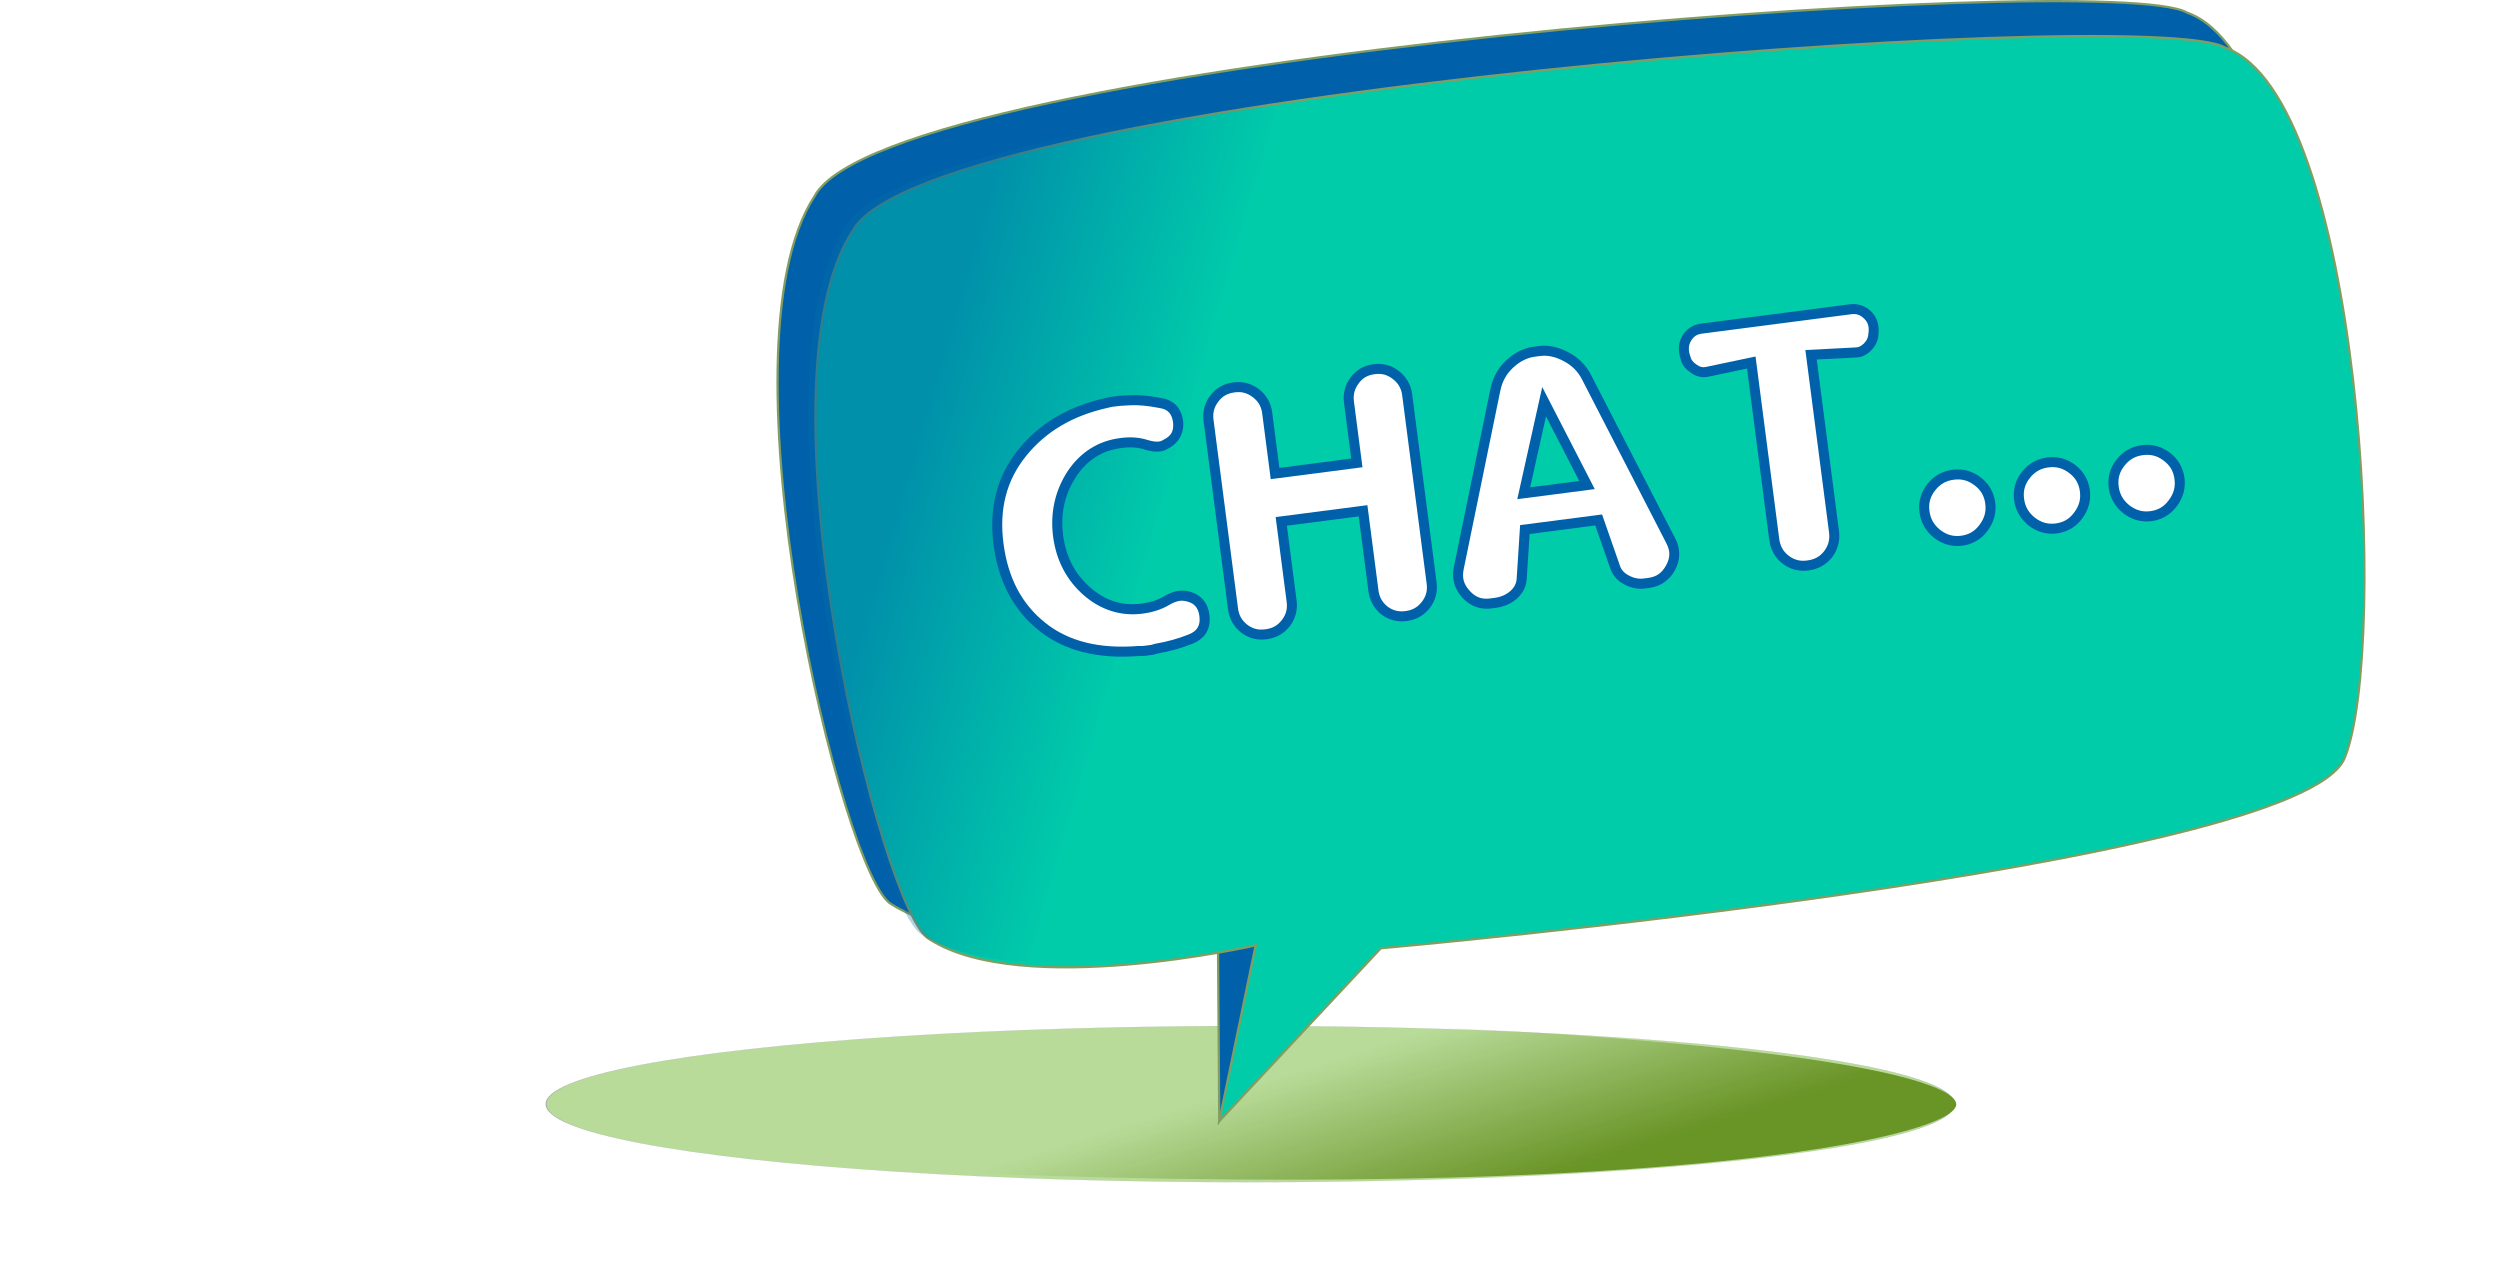 <?xml version="1.0" encoding="UTF-8" standalone="no"?>
<!-- Created with Inkscape (http://www.inkscape.org/) -->

<svg
   width="489.717"
   height="247.286"
   viewBox="0 0 129.571 65.428"
   version="1.1"
   id="svg5"
   inkscape:version="1.1.1 (1:1.1+202109281949+c3084ef5ed)"
   sodipodi:docname="chat4.svg"
   xmlns:inkscape="http://www.inkscape.org/namespaces/inkscape"
   xmlns:sodipodi="http://sodipodi.sourceforge.net/DTD/sodipodi-0.dtd"
   xmlns:xlink="http://www.w3.org/1999/xlink"
   xmlns="http://www.w3.org/2000/svg"
   xmlns:svg="http://www.w3.org/2000/svg">
  <sodipodi:namedview
     id="namedview7"
     pagecolor="#ffffff"
     bordercolor="#cccccc"
     borderopacity="1"
     inkscape:pageshadow="0"
     inkscape:pageopacity="1"
     inkscape:pagecheckerboard="false"
     inkscape:document-units="px"
     showgrid="false"
     units="px"
     width="800px"
     inkscape:zoom="0.80664825"
     inkscape:cx="575.83959"
     inkscape:cy="123.34992"
     inkscape:window-width="1366"
     inkscape:window-height="704"
     inkscape:window-x="0"
     inkscape:window-y="27"
     inkscape:window-maximized="1"
     inkscape:current-layer="layer1"
     fit-margin-top="0"
     fit-margin-left="0"
     fit-margin-right="0"
     fit-margin-bottom="0" />
  <defs
     id="defs2">
    <linearGradient
       inkscape:collect="always"
       id="linearGradient1715">
      <stop
         style="stop-color:#4f8100;stop-opacity:1;"
         offset="0"
         id="stop1711" />
      <stop
         style="stop-color:#4f8100;stop-opacity:0;"
         offset="1"
         id="stop1713" />
    </linearGradient>
    <linearGradient
       inkscape:collect="always"
       id="linearGradient31174">
      <stop
         style="stop-color:#0068aa;stop-opacity:1;"
         offset="0"
         id="stop31170" />
      <stop
         style="stop-color:#0068aa;stop-opacity:0;"
         offset="1"
         id="stop31172" />
    </linearGradient>
    <linearGradient
       inkscape:collect="always"
       xlink:href="#linearGradient31174"
       id="linearGradient31176"
       x1="22.764"
       y1="20.62"
       x2="35.948"
       y2="24.465"
       gradientUnits="userSpaceOnUse" />
    <linearGradient
       inkscape:collect="always"
       xlink:href="#linearGradient1715"
       id="linearGradient1717"
       x1="88.925"
       y1="34.655"
       x2="54.205"
       y2="18.192"
       gradientUnits="userSpaceOnUse" />
    <filter
       inkscape:collect="always"
       style="color-interpolation-filters:sRGB"
       id="filter2119"
       x="-0.079"
       y="-0.106"
       width="1.158"
       height="1.212">
      <feGaussianBlur
         inkscape:collect="always"
         stdDeviation="3.362"
         id="feGaussianBlur2121" />
    </filter>
    <filter
       inkscape:collect="always"
       style="color-interpolation-filters:sRGB"
       id="filter2142"
       x="-0.064"
       y="-0.075"
       width="1.128"
       height="1.151">
      <feGaussianBlur
         inkscape:collect="always"
         stdDeviation="2.338"
         id="feGaussianBlur2144" />
    </filter>
    <filter
       inkscape:collect="always"
       style="color-interpolation-filters:sRGB"
       id="filter6601"
       x="-0.541"
       y="-0.5"
       width="1.964"
       height="2">
      <feGaussianBlur
         inkscape:collect="always"
         stdDeviation="13.163"
         id="feGaussianBlur6603" />
    </filter>
  </defs>
  <g
     inkscape:label="Capa 1"
     inkscape:groupmode="layer"
     id="layer1"
     transform="translate(26.873,-5.936)">
    <g
       id="g1052"
       transform="matrix(0.713,0,0,0.106,0.41,59.941)"
       style="opacity:0.851;mix-blend-mode:normal;filter:url(#filter6601)">
      <ellipse
         style="opacity:0.684;mix-blend-mode:normal;fill:#4fa700;fill-opacity:1;stroke:#4c4f61;stroke-width:0.085;paint-order:fill markers stroke;filter:url(#filter2119)"
         id="path9671"
         cx="52.606"
         cy="30.361"
         rx="51.176"
         ry="38.191" />
      <path
         id="path10924"
         style="opacity:1;mix-blend-mode:normal;fill:url(#linearGradient1717);fill-opacity:1;stroke:none;stroke-width:0.171;paint-order:fill markers stroke;filter:url(#filter2142)"
         d="M 67.014,-7.098 15.975,58.637 C 77.886,83.812 103.906,48.077 103.936,30.473 103.931,20.685 96.339,3.412 67.014,-7.098 Z"
         sodipodi:nodetypes="cccc" />
    </g>
    <path
       id="path14015"
       style="opacity:1;fill:#0060aa;fill-opacity:1;stroke:#829d61;stroke-width:0.118;stroke-opacity:1;paint-order:fill markers stroke"
       d="M 15.338,16.114 C 19.163,8.917 82.599,4.286 86.482,6.592 c 7.127,2.508 8.504,31.172 6.203,36.816 -2.301,5.644 -49.956,9.864 -49.956,9.864 L 36.319,64.044 36.241,53.123 c 0,0 -12.11,2.763 -16.907,-0.319 -2.47,-1.268 -9.171,-28.727 -3.996,-36.69 z"
       sodipodi:nodetypes="cczccccc" />
    <path
       id="rect948"
       style="opacity:1;fill:#00ccaa;fill-opacity:1;stroke:#829d61;stroke-width:0.118;stroke-opacity:1;paint-order:fill markers stroke"
       d="m 17.302,17.925 c 3.825,-7.197 67.261,-11.828 71.144,-9.522 7.127,2.508 8.504,31.172 6.203,36.816 -2.301,5.644 -49.956,9.864 -49.956,9.864 l -8.374,8.96 1.886,-9.11 c 0,0 -12.11,2.763 -16.907,-0.319 C 18.828,53.347 12.127,25.888 17.302,17.925 Z"
       sodipodi:nodetypes="cczccccc" />
    <path
       id="path30997"
       style="opacity:0.602;fill:url(#linearGradient31176);fill-opacity:1;stroke:none;stroke-width:0.118;stroke-opacity:1;paint-order:fill markers stroke"
       d="m 49.563,9.696 c -15.803,1.794 -30.836,4.615 -32.638,8.005 -5.175,7.963 1.527,35.422 3.997,36.69 1.457,0.936 3.589,1.331 5.851,1.43 z" />
    <g
       aria-label="CHAT..."
       transform="rotate(-7.401)"
       id="text5588"
       style="font-size:20.84px;font-family:Dyuthi;-inkscape-font-specification:Dyuthi;fill:#ffffff;stroke:#0060aa;stroke-width:0.521">
      <g
         id="path855">
        <path
           style="color:#000000;-inkscape-font-specification:Dyuthi;stroke:none;-inkscape-stroke:none"
           d="m 27.073,43.516 q -0.122,0 -0.305,-0.031 -3.124,-0.153 -4.803,-1.893 -1.689,-1.75 -1.689,-4.538 0,-2.788 1.821,-4.528 1.821,-1.75 4.671,-2.005 0.295,-0.041 0.448,-0.02 0.153,-0.02 0.794,0.041 0.641,0.051 1.526,0.346 0.784,0.224 0.784,1.079 -0.02,0.814 -0.794,1.079 -0.366,0.183 -1.007,-0.112 -0.56,-0.265 -1.303,-0.254 -1.598,0 -2.707,1.262 -1.109,1.303 -1.119,3.083 0,1.781 1.109,3.043 1.119,1.262 2.717,1.262 0.743,0 1.313,-0.244 0.57,-0.244 0.977,-0.122 h 0.031 q 0.855,0.265 0.845,1.15 -0.01,0.895 -0.875,1.109 -0.855,0.224 -1.842,0.265 -0.183,0.041 -0.295,0.031 0,0 -0.295,0 z"
           id="path872" />
        <path
           style="color:#000000;-inkscape-font-specification:Dyuthi;fill:#0060aa;stroke:none;-inkscape-stroke:none"
           d="m 27.213,30.244 c -0.137,-0.014 -0.285,-0.007 -0.477,0.02 -1.944,0.175 -3.563,0.867 -4.82,2.074 -1.265,1.208 -1.902,2.801 -1.902,4.717 0,1.911 0.59,3.502 1.764,4.719 1.171,1.213 2.843,1.865 4.967,1.971 0.004,1.81e-4 0.006,0.002 0.01,0.002 0.118,0.019 0.224,0.031 0.318,0.031 h 0.295 l -0.023,-0.002 c 0.115,0.01 0.231,-0.004 0.363,-0.033 0.661,-0.029 1.284,-0.118 1.863,-0.27 0.327,-0.082 0.604,-0.238 0.791,-0.475 0.187,-0.238 0.275,-0.543 0.279,-0.883 0.004,-0.337 -0.079,-0.643 -0.258,-0.887 -0.179,-0.244 -0.447,-0.415 -0.771,-0.516 l -0.037,-0.012 h -0.07 l 0.076,0.012 c -0.349,-0.105 -0.739,-0.045 -1.154,0.133 -0.342,0.147 -0.744,0.223 -1.211,0.223 -0.996,0 -1.816,-0.379 -2.521,-1.174 -0.699,-0.796 -1.043,-1.738 -1.043,-2.871 0.007,-1.132 0.356,-2.089 1.057,-2.912 3.8e-4,-4.46e-4 -3.79e-4,-0.002 0,-0.002 0.698,-0.792 1.513,-1.17 2.508,-1.17 h 0.002 0.002 c 0.463,-0.006 0.856,0.072 1.188,0.229 l 0.002,0.002 c 0.459,0.211 0.874,0.276 1.221,0.107 0.578,-0.208 0.936,-0.689 0.951,-1.305 v -0.002 -0.004 c 0,-0.325 -0.077,-0.617 -0.246,-0.85 -0.168,-0.232 -0.421,-0.392 -0.723,-0.479 -0.6,-0.199 -1.123,-0.319 -1.578,-0.355 h -0.004 c -0.412,-0.039 -0.637,-0.059 -0.816,-0.039 z m -0.033,0.516 0.035,0.004 0.035,-0.004 c 0.021,-0.003 0.312,7.59e-4 0.734,0.041 h 0.002 0.002 c 0.397,0.032 0.888,0.142 1.465,0.334 l 0.006,0.002 0.004,0.002 c 0.219,0.063 0.357,0.156 0.449,0.283 0.091,0.126 0.144,0.299 0.145,0.541 -0.012,0.459 -0.178,0.686 -0.615,0.836 l -0.018,0.006 -0.016,0.008 c -0.139,0.07 -0.389,0.064 -0.779,-0.115 h -0.002 c -0.413,-0.195 -0.887,-0.286 -1.412,-0.279 h -0.004 c -1.132,0.001 -2.119,0.465 -2.898,1.352 h -0.002 v 0.002 c -0.777,0.913 -1.175,2.011 -1.182,3.252 0,1.241 0.394,2.328 1.174,3.215 v 0.002 c 0.787,0.887 1.778,1.35 2.912,1.35 0.524,0 0.998,-0.087 1.416,-0.266 0.345,-0.148 0.605,-0.171 0.799,-0.113 l 0.037,0.012 h 0.01 c 0.231,0.076 0.388,0.178 0.486,0.312 0.102,0.139 0.159,0.321 0.156,0.574 -0.003,0.257 -0.064,0.434 -0.168,0.566 -0.104,0.132 -0.262,0.232 -0.51,0.293 h -0.002 c -0.55,0.144 -1.146,0.229 -1.787,0.256 l -0.023,0.002 -0.023,0.004 c -0.107,0.024 -0.184,0.028 -0.215,0.025 h -0.012 -0.307 c -0.06,0 -0.149,-0.009 -0.262,-0.027 l -0.016,-0.002 -0.016,-0.002 c -2.037,-0.1 -3.561,-0.708 -4.627,-1.812 -1.078,-1.117 -1.617,-2.551 -1.617,-4.357 0,-1.802 0.578,-3.228 1.742,-4.34 1.17,-1.124 2.662,-1.768 4.514,-1.934 h 0.006 l 0.006,-0.002 c 0.185,-0.025 0.32,-0.027 0.377,-0.02 z"
           id="path874" />
      </g>
      <g
         id="path857">
        <path
           style="color:#000000;-inkscape-font-specification:Dyuthi;stroke:none;-inkscape-stroke:none"
           d="m 34.959,35.274 h 4.274 v -3.175 q 0,-0.631 0.438,-1.079 0.427,-0.448 1.068,-0.448 h 0.02 q 0.631,0 1.068,0.448 0.448,0.448 0.448,1.079 v 9.86 q 0,0.631 -0.448,1.079 -0.448,0.438 -1.068,0.438 h -0.02 q -0.641,0 -1.079,-0.438 -0.427,-0.448 -0.427,-1.079 v -4.182 h -4.274 v 4.182 q 0,0.631 -0.448,1.079 -0.438,0.438 -1.079,0.438 h -0.031 q -0.631,0 -1.068,-0.438 -0.438,-0.448 -0.438,-1.079 v -9.86 q 0,-0.631 0.438,-1.079 0.438,-0.448 1.068,-0.448 h 0.031 q 0.631,0 1.079,0.448 0.448,0.448 0.448,1.079 z"
           id="path878" />
        <path
           style="color:#000000;-inkscape-font-specification:Dyuthi;fill:#0060aa;stroke:none;-inkscape-stroke:none"
           d="m 33.402,30.312 c -0.482,0 -0.92,0.182 -1.256,0.525 -0.334,0.342 -0.512,0.781 -0.512,1.262 v 9.859 c 0,0.481 0.177,0.919 0.512,1.262 h 0.002 v 0.002 c 0.336,0.336 0.773,0.514 1.254,0.514 h 0.029 c 0.487,0 0.927,-0.177 1.264,-0.514 0.342,-0.342 0.523,-0.781 0.523,-1.264 v -3.922 h 3.754 v 3.922 c 0,0.479 0.173,0.917 0.5,1.26 l 0.002,0.002 0.002,0.002 c 0.337,0.337 0.775,0.514 1.262,0.514 h 0.021 c 0.475,0 0.908,-0.178 1.25,-0.512 l 0.002,-0.002 c 0.342,-0.342 0.523,-0.781 0.523,-1.264 v -9.859 c 0,-0.481 -0.181,-0.92 -0.521,-1.262 C 41.678,30.495 41.242,30.312 40.76,30.312 h -0.021 c -0.487,0 -0.924,0.181 -1.254,0.525 -0.334,0.342 -0.512,0.781 -0.512,1.262 v 2.914 H 35.219 v -2.914 c 0,-0.482 -0.182,-0.922 -0.523,-1.264 C 34.354,30.494 33.914,30.312 33.432,30.312 Z m 0,0.521 h 0.029 c 0.359,0 0.639,0.116 0.895,0.371 0.255,0.255 0.373,0.536 0.373,0.895 v 3.436 h 0.26 4.535 v -3.436 c 0,-0.36 0.114,-0.642 0.363,-0.896 v -0.002 l 0.002,-0.002 c 0.24,-0.251 0.512,-0.365 0.879,-0.365 h 0.021 c 0.359,0 0.633,0.115 0.881,0.369 h 0.002 v 0.002 c 0.255,0.255 0.373,0.536 0.373,0.895 v 9.859 c 0,0.359 -0.118,0.639 -0.373,0.895 -0.255,0.247 -0.532,0.361 -0.883,0.361 h -0.021 c -0.367,0 -0.646,-0.114 -0.893,-0.359 -0.241,-0.254 -0.352,-0.536 -0.352,-0.896 v -4.443 h -4.795 v 4.443 c 0,0.359 -0.118,0.639 -0.373,0.895 -0.247,0.247 -0.526,0.361 -0.895,0.361 h -0.029 c -0.359,0 -0.636,-0.113 -0.883,-0.359 l -0.002,-0.002 c -0.248,-0.254 -0.361,-0.535 -0.361,-0.895 v -9.859 c 0,-0.36 0.114,-0.642 0.363,-0.896 0.248,-0.254 0.524,-0.369 0.883,-0.369 z"
           id="path880" />
      </g>
      <g
         id="path859">
        <path
           style="color:#000000;-inkscape-font-specification:Dyuthi;stroke:none;-inkscape-stroke:none"
           d="m 47.608,37.95 h 3.307 l -1.648,-4.569 z m 3.999,-5.556 q 0,0 3.246,8.995 0.265,0.733 -0.193,1.364 -0.458,0.641 -1.221,0.641 h -0.224 q -0.488,0 -0.906,-0.305 -0.417,-0.295 -0.499,-0.743 l -0.529,-2.524 h -3.857 l -0.488,2.493 q -0.092,0.488 -0.519,0.784 -0.438,0.295 -1.018,0.295 h -0.224 q -0.763,0 -1.211,-0.641 -0.448,-0.631 -0.204,-1.364 l 3.083,-8.955 q 0.265,-0.773 0.916,-1.231 0.651,-0.458 1.323,-0.458 h 0.285 q 0.661,0 1.313,0.458 0.661,0.458 0.926,1.191 z"
           id="path884" />
        <path
           style="color:#000000;-inkscape-font-specification:Dyuthi;fill:#0060aa;stroke:none;-inkscape-stroke:none"
           d="m 49.084,30.484 c -0.507,0 -1.006,0.176 -1.475,0.506 -0.477,0.335 -0.819,0.797 -1.012,1.359 l -3.084,8.957 c -0.185,0.554 -0.1,1.118 0.238,1.596 0.338,0.484 0.842,0.752 1.424,0.752 h 0.223 c 0.431,0 0.828,-0.113 1.164,-0.34 h 0.002 v -0.002 c 0.333,-0.23 0.554,-0.56 0.627,-0.947 v -0.002 l 0.447,-2.281 h 3.432 l 0.484,2.318 v -0.008 c 0.066,0.366 0.281,0.68 0.604,0.908 0.316,0.23 0.678,0.354 1.057,0.354 H 53.438 c 0.582,0 1.089,-0.267 1.434,-0.75 0.346,-0.478 0.427,-1.048 0.227,-1.604 L 51.852,32.305 C 51.658,31.767 51.309,31.323 50.828,30.99 50.361,30.662 49.868,30.484 49.367,30.484 Z m 0,0.521 h 0.283 c 0.381,0 0.764,0.129 1.164,0.41 v 0.002 h 0.002 c 0.401,0.278 0.669,0.625 0.828,1.064 l 3.246,8.996 c 0.152,0.421 0.105,0.759 -0.158,1.121 l -0.002,0.002 c -0.265,0.372 -0.574,0.531 -1.01,0.531 h -0.223 c -0.271,0 -0.513,-0.079 -0.752,-0.254 l -0.002,-0.002 h -0.002 c -0.234,-0.165 -0.351,-0.347 -0.393,-0.578 v -0.002 L 51.492,39.562 h -4.283 l -0.529,2.703 v 0.002 c -0.049,0.262 -0.173,0.452 -0.408,0.615 -0.247,0.167 -0.531,0.25 -0.873,0.25 h -0.223 c -0.436,0 -0.739,-0.159 -0.998,-0.529 v -0.002 C 43.92,42.238 43.867,41.895 44.008,41.473 l 3.082,-8.953 h 0.002 c 0.16,-0.469 0.427,-0.828 0.818,-1.104 0.4,-0.281 0.785,-0.41 1.174,-0.41 z m 0.184,1.609 -2.031,5.596 h 0.371 3.678 z m -0.002,1.531 1.277,3.543 h -2.564 z"
           id="path886" />
      </g>
      <g
         id="path861">
        <path
           style="color:#000000;-inkscape-font-specification:Dyuthi;stroke:none;-inkscape-stroke:none"
           d="m 56.837,32.16 q 0,0 0,-0.041 -0.142,-0.631 0.173,-1.038 0.315,-0.407 0.824,-0.407 h 7.805 q 0.519,0 0.845,0.427 0.326,0.427 0.153,1.018 v 0.041 q -0.081,0.336 -0.387,0.57 -0.315,0.234 -0.611,0.204 l -2.34,-0.183 v 9.24 q 0,0.661 -0.448,1.119 -0.448,0.448 -1.119,0.448 h -0.01 q -0.651,0 -1.099,-0.448 -0.448,-0.448 -0.448,-1.119 v -9.24 l -2.34,0.183 q -0.346,0.031 -0.641,-0.234 -0.295,-0.254 -0.356,-0.539 z"
           id="path890" />
        <path
           style="color:#000000;-inkscape-font-specification:Dyuthi;fill:#0060aa;stroke:none;-inkscape-stroke:none"
           d="m 57.834,30.414 c -0.409,0 -0.777,0.183 -1.029,0.508 -0.262,0.338 -0.329,0.781 -0.223,1.254 l -0.006,-0.057 v 0.068 l 0.006,0.027 c 0.055,0.257 0.213,0.483 0.438,0.678 4.92e-4,4.41e-4 0.002,-4.4e-4 0.002,0 0.238,0.213 0.534,0.327 0.836,0.301 l 2.057,-0.162 v 8.959 c 0,0.506 0.179,0.958 0.523,1.303 0.343,0.343 0.789,0.525 1.283,0.525 h 0.012 c 0.506,0 0.958,-0.181 1.303,-0.525 h 0.002 v -0.002 c 0.342,-0.35 0.521,-0.801 0.521,-1.301 V 33.031 l 2.057,0.162 c 0.273,0.028 0.544,-0.072 0.789,-0.254 l 0.002,-0.002 h 0.002 c 0.242,-0.186 0.412,-0.434 0.48,-0.717 l 0.008,-0.029 v -0.072 l -0.01,0.074 c 0.133,-0.452 0.07,-0.901 -0.195,-1.25 -0.258,-0.338 -0.635,-0.529 -1.053,-0.529 z m 0,0.521 h 7.805 c 0.274,0 0.462,0.092 0.639,0.324 0.169,0.221 0.208,0.452 0.109,0.787 l -0.012,0.035 v 0.027 c -0.041,0.159 -0.123,0.291 -0.283,0.414 -0.173,0.128 -0.307,0.163 -0.426,0.15 h -0.004 L 63.039,32.469 v 9.521 c 0,0.382 -0.12,0.677 -0.375,0.938 -0.252,0.251 -0.543,0.369 -0.932,0.369 h -0.012 c -0.374,0 -0.66,-0.117 -0.914,-0.371 -0.252,-0.252 -0.371,-0.546 -0.371,-0.936 V 32.469 L 57.812,32.674 h -0.002 c -0.159,0.014 -0.288,-0.029 -0.443,-0.168 l -0.002,-0.002 -0.002,-0.002 C 57.2,32.361 57.125,32.233 57.098,32.113 v -0.023 l -0.006,-0.027 c -0.083,-0.369 -0.034,-0.617 0.125,-0.822 0.169,-0.218 0.347,-0.305 0.617,-0.305 z"
           id="path892" />
      </g>
      <g
         id="path863">
        <path
           style="color:#000000;-inkscape-font-specification:Dyuthi;stroke:none;-inkscape-stroke:none"
           d="m 71.521,41.573 q 0,0.702 -0.509,1.221 -0.499,0.519 -1.211,0.519 -0.702,0 -1.221,-0.519 -0.499,-0.519 -0.499,-1.221 0,-0.712 0.509,-1.211 0.509,-0.499 1.211,-0.499 0.712,0 1.211,0.499 0.509,0.499 0.509,1.211 z"
           id="path896" />
        <path
           style="color:#000000;-inkscape-font-specification:Dyuthi;fill:#0060aa;stroke:none;-inkscape-stroke:none"
           d="m 69.801,39.604 c -0.53,0 -1.011,0.198 -1.393,0.572 -0.383,0.376 -0.588,0.86 -0.588,1.396 0,0.53 0.199,1.014 0.572,1.402 l 0.002,0.002 0.002,0.002 c 0.388,0.388 0.872,0.596 1.404,0.596 0.537,0 1.021,-0.208 1.396,-0.598 l 0.002,-0.002 c 0.379,-0.388 0.582,-0.872 0.582,-1.402 0,-0.536 -0.203,-1.019 -0.586,-1.395 -0.376,-0.376 -0.859,-0.574 -1.395,-0.574 z m 0,0.52 c 0.414,0 0.739,0.135 1.027,0.424 h 0.002 c 0.295,0.289 0.43,0.613 0.43,1.025 0,0.405 -0.136,0.735 -0.434,1.039 l -0.002,0.002 c -0.289,0.301 -0.612,0.439 -1.023,0.439 -0.403,0 -0.731,-0.138 -1.035,-0.441 -0.29,-0.303 -0.424,-0.634 -0.424,-1.039 0,-0.413 0.137,-0.736 0.432,-1.025 0.296,-0.29 0.621,-0.424 1.027,-0.424 z"
           id="path898" />
      </g>
      <g
         id="path865">
        <path
           style="color:#000000;-inkscape-font-specification:Dyuthi;stroke:none;-inkscape-stroke:none"
           d="m 76.466,41.573 q 0,0.702 -0.509,1.221 -0.499,0.519 -1.211,0.519 -0.702,0 -1.221,-0.519 -0.499,-0.519 -0.499,-1.221 0,-0.712 0.509,-1.211 0.509,-0.499 1.211,-0.499 0.712,0 1.211,0.499 0.509,0.499 0.509,1.211 z"
           id="path902" />
        <path
           style="color:#000000;-inkscape-font-specification:Dyuthi;fill:#0060aa;stroke:none;-inkscape-stroke:none"
           d="m 74.746,39.604 c -0.53,0 -1.011,0.198 -1.393,0.572 -0.383,0.376 -0.588,0.86 -0.588,1.396 0,0.53 0.199,1.014 0.572,1.402 l 0.002,0.002 0.002,0.002 c 0.388,0.388 0.872,0.596 1.404,0.596 0.537,0 1.021,-0.208 1.396,-0.598 l 0.002,-0.002 c 0.379,-0.388 0.582,-0.872 0.582,-1.402 0,-0.536 -0.202,-1.019 -0.584,-1.395 -0.376,-0.376 -0.861,-0.574 -1.396,-0.574 z m 0,0.52 c 0.414,0 0.739,0.135 1.027,0.424 h 0.002 c 0.295,0.289 0.43,0.613 0.43,1.025 0,0.405 -0.136,0.735 -0.434,1.039 v 0.002 h -0.002 c -0.289,0.301 -0.612,0.439 -1.023,0.439 -0.403,0 -0.731,-0.138 -1.035,-0.441 -0.29,-0.303 -0.424,-0.634 -0.424,-1.039 0,-0.413 0.137,-0.736 0.432,-1.025 0.296,-0.29 0.621,-0.424 1.027,-0.424 z"
           id="path904" />
      </g>
      <g
         id="path867">
        <path
           style="color:#000000;-inkscape-font-specification:Dyuthi;stroke:none;-inkscape-stroke:none"
           d="m 81.412,41.573 q 0,0.702 -0.509,1.221 -0.499,0.519 -1.211,0.519 -0.702,0 -1.221,-0.519 -0.499,-0.519 -0.499,-1.221 0,-0.712 0.509,-1.211 0.509,-0.499 1.211,-0.499 0.712,0 1.211,0.499 0.509,0.499 0.509,1.211 z"
           id="path908" />
        <path
           style="color:#000000;-inkscape-font-specification:Dyuthi;fill:#0060aa;stroke:none;-inkscape-stroke:none"
           d="m 79.691,39.604 c -0.53,0 -1.011,0.198 -1.393,0.572 -0.383,0.376 -0.588,0.86 -0.588,1.396 0,0.53 0.199,1.014 0.572,1.402 l 0.002,0.002 0.002,0.002 c 0.388,0.388 0.872,0.596 1.404,0.596 0.537,0 1.023,-0.208 1.398,-0.598 l 0.002,-0.002 c 0.379,-0.388 0.58,-0.872 0.58,-1.402 0,-0.536 -0.202,-1.019 -0.584,-1.395 -0.376,-0.376 -0.861,-0.574 -1.396,-0.574 z m 0,0.52 c 0.414,0 0.739,0.135 1.027,0.424 h 0.002 c 0.295,0.289 0.43,0.613 0.43,1.025 0,0.405 -0.136,0.735 -0.434,1.039 v 0.002 h -0.002 c -0.289,0.301 -0.612,0.439 -1.023,0.439 -0.403,0 -0.731,-0.138 -1.035,-0.441 -0.29,-0.303 -0.424,-0.634 -0.424,-1.039 0,-0.413 0.137,-0.736 0.432,-1.025 0.296,-0.29 0.621,-0.424 1.027,-0.424 z"
           id="path910" />
      </g>
    </g>
  </g>
</svg>
